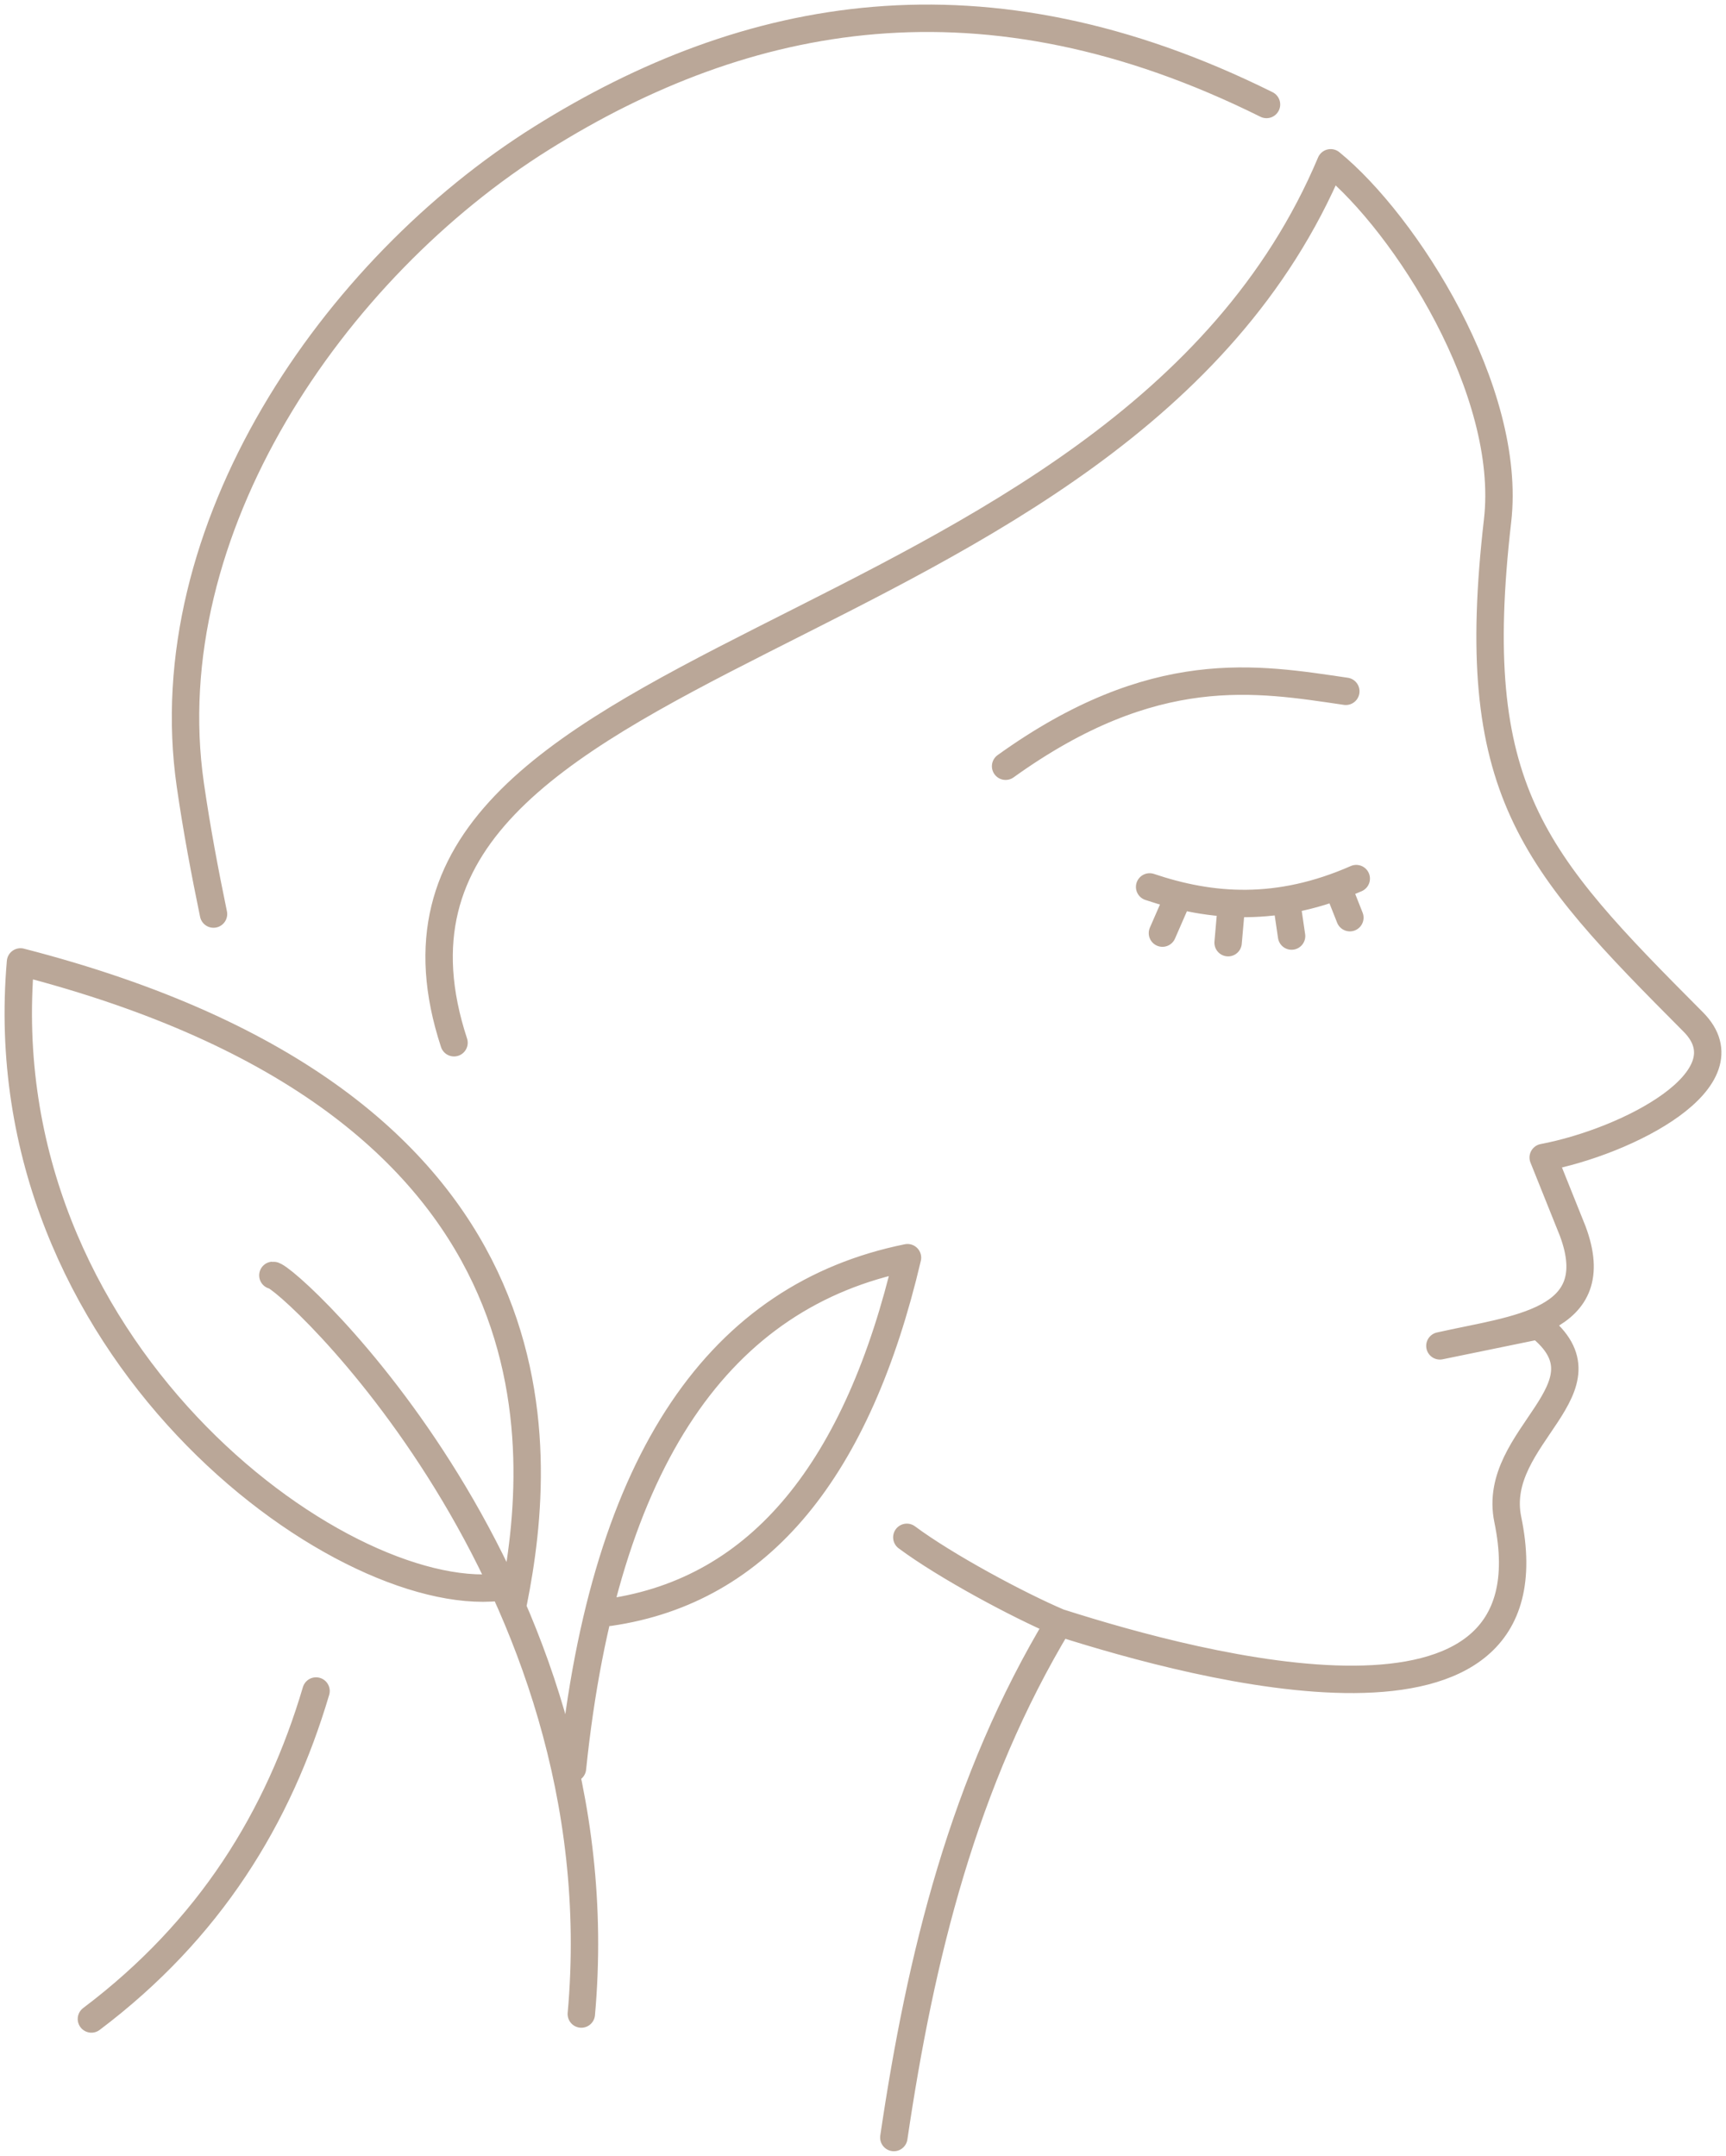 <svg width="189" height="236" viewBox="0 0 189 236" fill="none" xmlns="http://www.w3.org/2000/svg">
<path d="M63.656 220.482C67.917 172.965 31.325 139.48 29.88 139.616M62.687 193.58C66.225 159.4 79.031 141.802 99.372 137.683C93.966 160.7 83.337 174.105 66.727 176.505M54.606 173.767C37.005 175.652 -1.418 147.572 2.245 105.305C62.587 120.831 59.599 158.451 56.222 175.378M125.886 97.094C132.651 99.37 139.926 99.955 148.512 96.183M110.115 83.882C126.424 72.174 137.687 74.266 147.369 75.68M34.607 185.12C30.508 198.945 23.004 211.228 10.01 221.023M138.684 11.438C107.678 -3.97 81.747 1.088 59.313 15.121C36.506 29.388 16.816 57.996 20.84 85.919C21.532 90.725 22.423 95.448 23.379 100.065M116.186 177.682C131.098 182.427 170.656 193.15 165.105 166.344C163.207 157.175 177.152 151.929 168.488 145.116L157.671 147.336C165.926 145.466 175.959 144.807 172.216 134.771L168.984 126.717C178.216 124.97 191.627 118.115 185.413 111.877C167.743 94.139 160.587 86.483 163.986 57.004C165.624 42.791 153.906 24.5 145.712 17.822C122.426 73.109 35.128 69.706 49.716 114.152M97.876 234C100.799 214.214 105.486 194.992 115.976 177.62C111.484 175.712 103.563 171.464 99.299 168.296M128.905 98.446L127.289 102.151M134.804 99.493L134.48 103.198M140.945 99.171L141.43 102.473M146.601 97.399L147.813 100.46" stroke="#BAA798" stroke-width="3" stroke-linecap="round" stroke-linejoin="round"/>
</svg>
